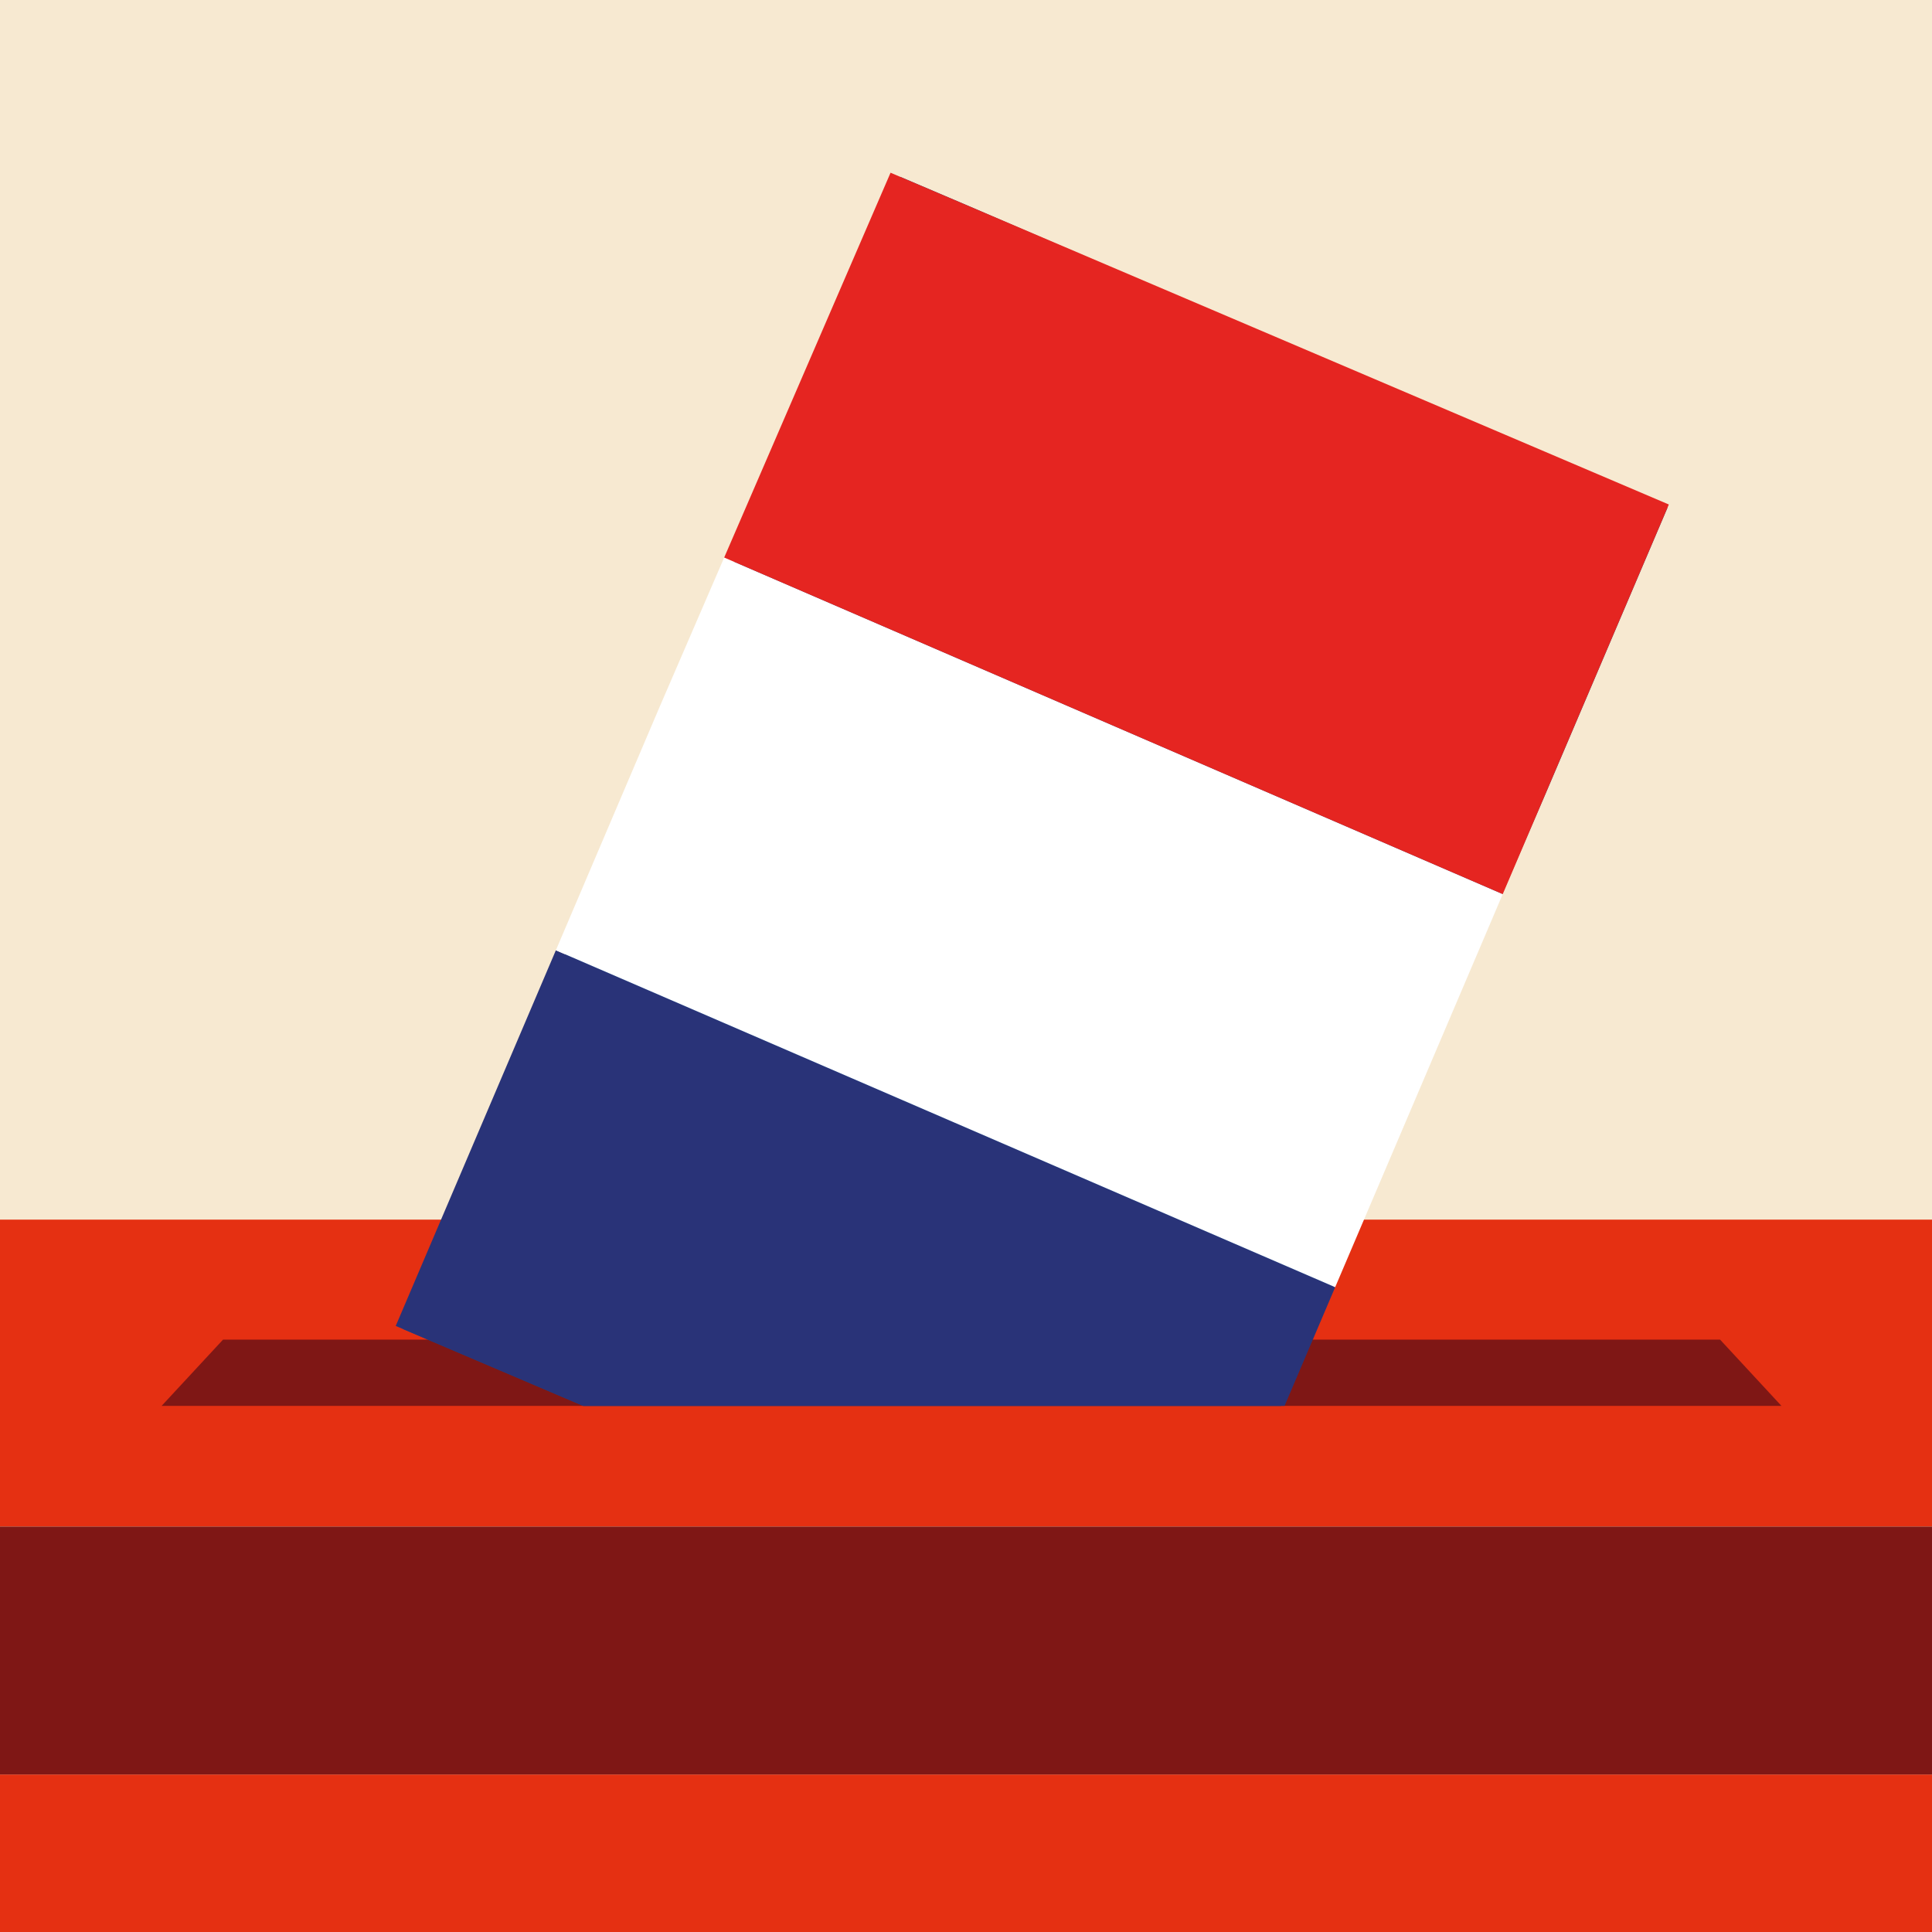 <?xml version="1.0" encoding="UTF-8"?>
<svg id="Calque_1" data-name="Calque 1" xmlns="http://www.w3.org/2000/svg" xmlns:xlink="http://www.w3.org/1999/xlink" viewBox="0 0 283.46 283.46">
  <defs>
    <style>
      .cls-1 {
        clip-path: url(#clippath);
      }

      .cls-2 {
        fill: none;
      }

      .cls-2, .cls-3, .cls-4, .cls-5, .cls-6, .cls-7, .cls-8, .cls-9 {
        stroke-width: 0px;
      }

      .cls-3 {
        fill: #e52521;
      }

      .cls-10 {
        clip-path: url(#clippath-1);
      }

      .cls-11 {
        clip-path: url(#clippath-2);
      }

      .cls-4 {
        fill: #e53012;
      }

      .cls-5 {
        fill: #f7e9d1;
      }

      .cls-6 {
        fill: #293378;
      }

      .cls-7 {
        fill: #fff;
      }

      .cls-8 {
        fill: #074891;
      }

      .cls-9 {
        fill: #7f1715;
      }
    </style>
    <clipPath id="clippath">
      <rect class="cls-2" x="0" y="0" width="283.46" height="283.46"/>
    </clipPath>
    <clipPath id="clippath-1">
      <polyline class="cls-2" points="85.57 206.27 58.06 194.54 130.26 25.17 244.85 74.02 188.47 206.27"/>
    </clipPath>
    <clipPath id="clippath-2">
      <rect class="cls-2" x="-331.82" y="0" width="283.46" height="283.46"/>
    </clipPath>
  </defs>
  <g class="cls-1">
    <rect class="cls-5" x="0" y="0" width="283.46" height="283.46"/>
    <g>
      <polygon class="cls-4" points="337.49 223.98 -52.4 223.98 -10.84 178.94 295.93 178.94 337.49 223.98"/>
      <polygon class="cls-4" points="323.64 446.16 -38.55 446.16 -38.31 260.35 323.28 260.35 323.64 446.16"/>
      <polygon class="cls-9" points="23.71 206.27 32.72 196.55 252.37 196.55 261.37 206.27 23.71 206.27"/>
      <polygon class="cls-9" points="337.49 223.98 -52.4 223.98 -52.14 260.35 337.11 260.35 337.49 223.98"/>
    </g>
    <g class="cls-10">
      <g>
        <rect class="cls-8" x="59.9" y="73.39" width="184.17" height="122.78" transform="translate(-32 220.9) rotate(-66.65)"/>
        <g>
          <rect class="cls-6" x="95.14" y="130.31" width="62.7" height="125.4" transform="translate(-100.87 232.52) rotate(-66.62)"/>
          <rect class="cls-7" x="120.02" y="72.75" width="62.7" height="125.4" transform="translate(-33.03 220.64) rotate(-66.62)"/>
          <rect class="cls-3" x="144.9" y="15.2" width="62.7" height="125.4" transform="translate(34.8 208.77) rotate(-66.62)"/>
        </g>
      </g>
    </g>
  </g>
  <g class="cls-11">
    <g>
      <polygon class="cls-4" points="5.67 223.98 -384.23 223.98 -342.67 178.94 -35.9 178.94 5.67 223.98"/>
      <polygon class="cls-9" points="5.67 223.98 -384.23 223.98 -383.97 260.35 5.29 260.35 5.67 223.98"/>
    </g>
  </g>
</svg>